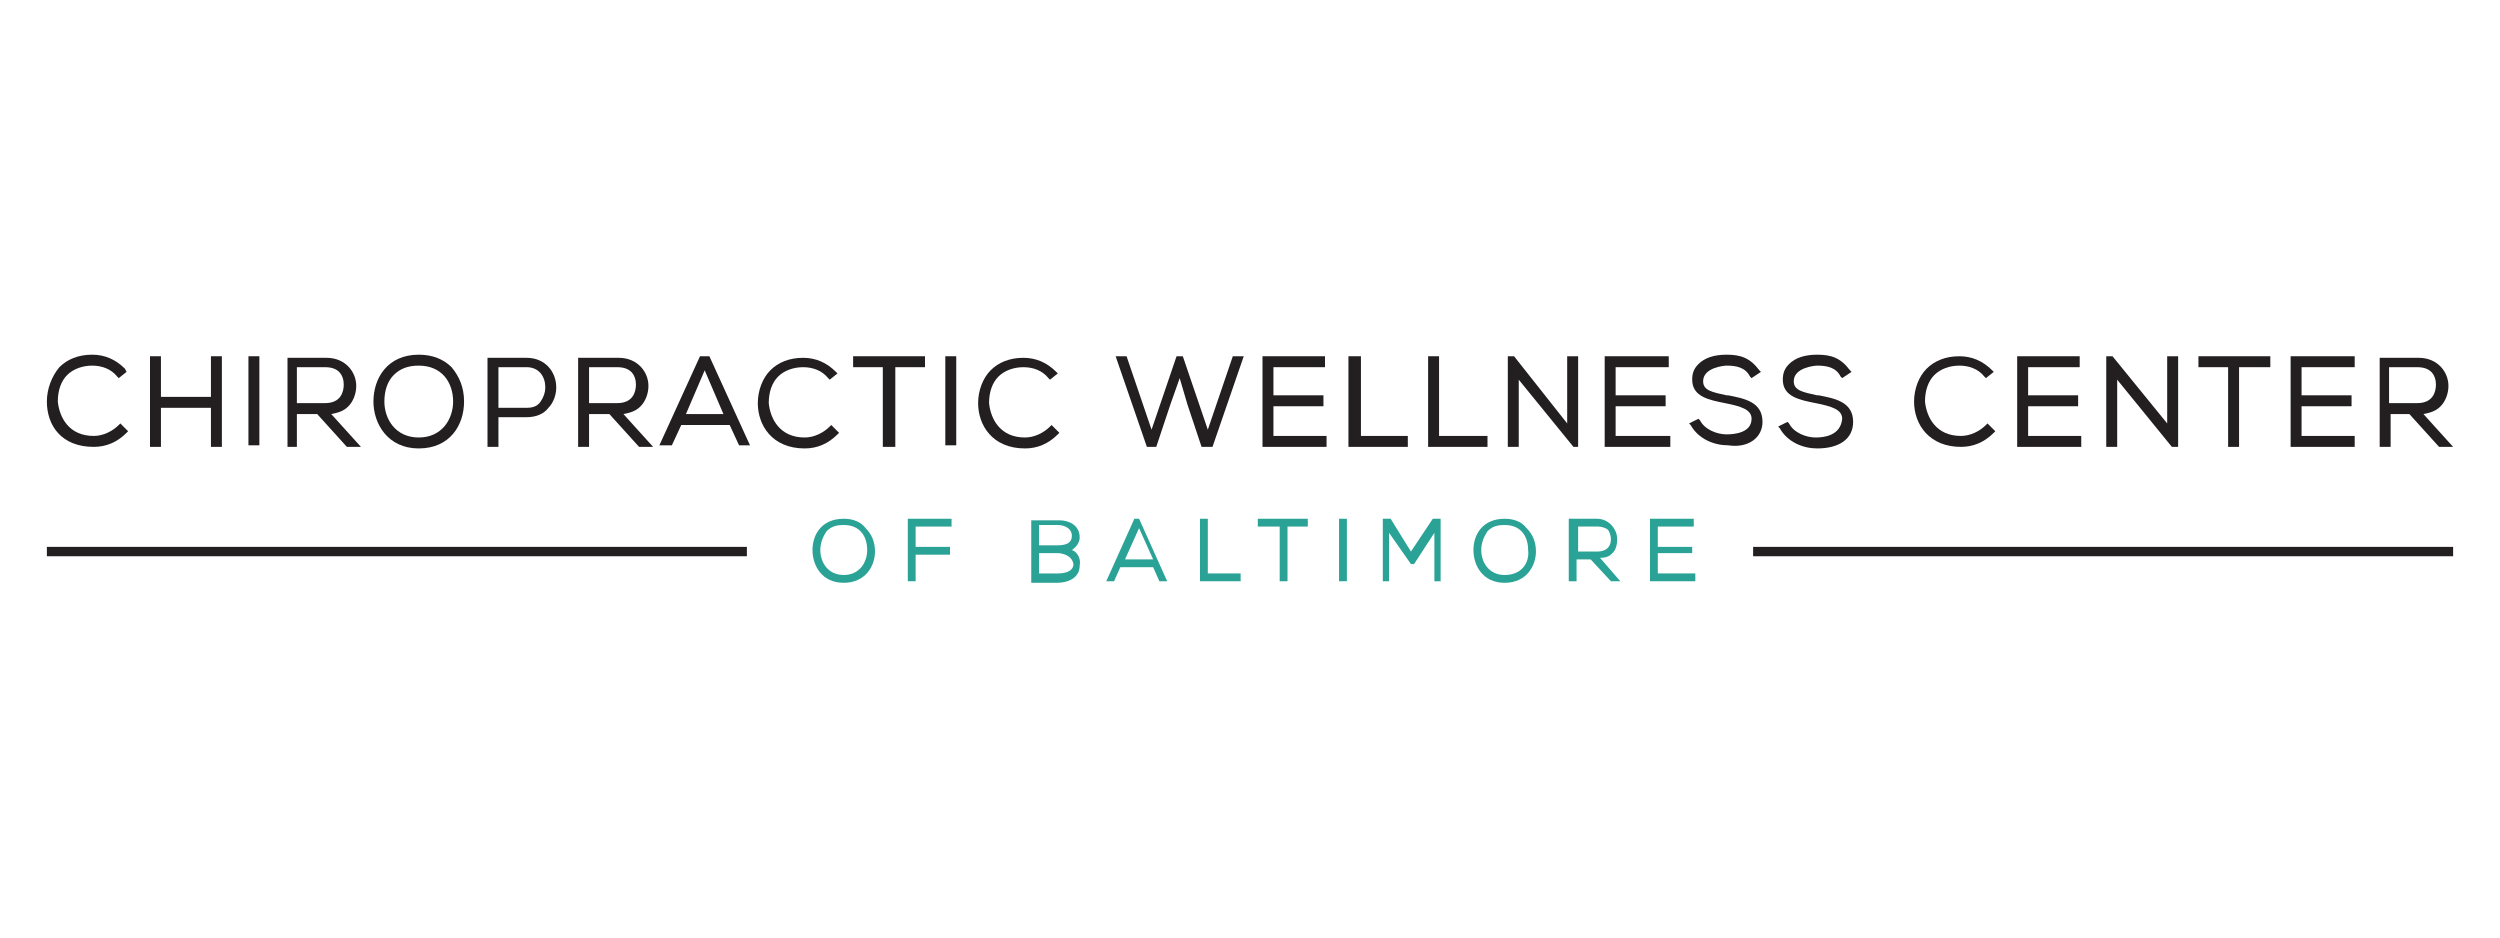 <?xml version="1.0" encoding="utf-8"?>
<!-- Generator: Adobe Illustrator 27.5.0, SVG Export Plug-In . SVG Version: 6.00 Build 0)  -->
<svg version="1.1" id="Layer_1" xmlns="http://www.w3.org/2000/svg" xmlns:xlink="http://www.w3.org/1999/xlink" x="0px" y="0px"
	 viewBox="0 0 160 60" style="enable-background:new 0 0 160 60;" xml:space="preserve">
<style type="text/css">
	.st0{fill:#231F20;}
	.st1{fill:#2AA295;}
</style>
<g>
	<g>
		<polygon class="st0" points="156.7,35 156.3,35 156,35 155.6,35 155.3,35 154.9,35 154.6,35 154.3,35 153.9,35 153.6,35 153.2,35 
			152.9,35 152.5,35 152.2,35 151.9,35 151.5,35 151.2,35 150.8,35 150.5,35 150.2,35 149.8,35 149.5,35 149.1,35 148.8,35 
			148.4,35 148.1,35 147.8,35 147.4,35 147.1,35 146.7,35 146.4,35 146,35 145.7,35 145.4,35 145,35 144.7,35 144.3,35 144,35 
			143.6,35 143.3,35 143,35 142.6,35 142.3,35 141.9,35 141.6,35 141.3,35 140.9,35 140.6,35 140.2,35 139.9,35 139.5,35 139.2,35 
			138.9,35 138.5,35 138.2,35 137.8,35 137.5,35 137.1,35 136.8,35 136.5,35 136.1,35 135.8,35 135.4,35 135.1,35 134.8,35 
			134.4,35 134.1,35 133.7,35 133.4,35 133,35 132.7,35 132.4,35 132,35 131.7,35 131.3,35 131,35 130.6,35 130.3,35 130,35 
			129.6,35 129.3,35 128.9,35 128.6,35 128.2,35 127.9,35 127.6,35 127.2,35 126.9,35 126.5,35 126.2,35 125.9,35 125.5,35 
			125.2,35 124.8,35 124.5,35 124.1,35 123.8,35 123.5,35 123.1,35 122.8,35 122.4,35 122.1,35 121.7,35 121.4,35 121.1,35 
			120.7,35 120.4,35 120,35 119.7,35 119.4,35 119,35 118.7,35 118.3,35 118,35 117.6,35 117.3,35 117,35 116.6,35 116.3,35 
			115.9,35 115.6,35 115.2,35 114.9,35 114.6,35 114.2,35 113.9,35 113.5,35 113.2,35 112.8,35 112.5,35 112.5,35 112.2,35 
			112.2,35.6 112.5,35.6 112.5,35.6 112.8,35.6 113.2,35.6 113.5,35.6 113.9,35.6 114.2,35.6 114.6,35.6 114.9,35.6 115.2,35.6 
			115.6,35.6 115.9,35.6 116.3,35.6 116.6,35.6 117,35.6 117.3,35.6 117.6,35.6 118,35.6 118.3,35.6 118.7,35.6 119,35.6 
			119.4,35.6 119.7,35.6 120,35.6 120.4,35.6 120.7,35.6 121.1,35.6 121.4,35.6 121.7,35.6 122.1,35.6 122.4,35.6 122.8,35.6 
			123.1,35.6 123.5,35.6 123.8,35.6 124.1,35.6 124.5,35.6 124.8,35.6 125.2,35.6 125.5,35.6 125.9,35.6 126.2,35.6 126.5,35.6 
			126.9,35.6 127.2,35.6 127.6,35.6 127.9,35.6 128.2,35.6 128.6,35.6 128.9,35.6 129.3,35.6 129.6,35.6 130,35.6 130.3,35.6 
			130.6,35.6 131,35.6 131.3,35.6 131.7,35.6 132,35.6 132.4,35.6 132.7,35.6 133,35.6 133.4,35.6 133.7,35.6 134.1,35.6 
			134.4,35.6 134.8,35.6 135.1,35.6 135.4,35.6 135.8,35.6 136.1,35.6 136.5,35.6 136.8,35.6 137.1,35.6 137.5,35.6 137.8,35.6 
			138.2,35.6 138.5,35.6 138.9,35.6 139.2,35.6 139.5,35.6 139.9,35.6 140.2,35.6 140.6,35.6 140.9,35.6 141.3,35.6 141.6,35.6 
			141.9,35.6 142.3,35.6 142.6,35.6 143,35.6 143.3,35.6 143.6,35.6 144,35.6 144.3,35.6 144.7,35.6 145,35.6 145.4,35.6 
			145.7,35.6 146,35.6 146.4,35.6 146.7,35.6 147.1,35.6 147.4,35.6 147.8,35.6 148.1,35.6 148.4,35.6 148.8,35.6 149.1,35.6 
			149.5,35.6 149.8,35.6 150.2,35.6 150.5,35.6 150.8,35.6 151.2,35.6 151.5,35.6 151.9,35.6 152.2,35.6 152.5,35.6 152.9,35.6 
			153.2,35.6 153.6,35.6 153.9,35.6 154.3,35.6 154.6,35.6 154.9,35.6 155.3,35.6 155.6,35.6 156,35.6 156.3,35.6 156.7,35.6 
			156.7,35.6 157,35.6 157,35 		"/>
		<polygon class="st0" points="47.5,35 47.2,35 46.8,35 46.5,35 46.1,35 45.8,35 45.4,35 45.1,35 44.8,35 44.4,35 44.1,35 43.7,35 
			43.4,35 43,35 42.7,35 42.4,35 42,35 41.7,35 41.3,35 41,35 40.6,35 40.3,35 40,35 39.6,35 39.3,35 38.9,35 38.6,35 38.3,35 
			37.9,35 37.6,35 37.2,35 36.9,35 36.5,35 36.2,35 35.9,35 35.5,35 35.2,35 34.8,35 34.5,35 34.1,35 33.8,35 33.5,35 33.1,35 
			32.8,35 32.4,35 32.1,35 31.8,35 31.4,35 31.1,35 30.7,35 30.4,35 30,35 29.7,35 29.4,35 29,35 28.7,35 28.3,35 28,35 27.6,35 
			27.3,35 27,35 26.6,35 26.3,35 25.9,35 25.6,35 25.2,35 24.9,35 24.6,35 24.2,35 23.9,35 23.5,35 23.2,35 22.9,35 22.5,35 
			22.2,35 21.8,35 21.5,35 21.1,35 20.8,35 20.5,35 20.1,35 19.8,35 19.4,35 19.1,35 18.7,35 18.4,35 18.1,35 17.7,35 17.4,35 
			17,35 16.7,35 16.4,35 16,35 15.7,35 15.3,35 15,35 14.6,35 14.3,35 14,35 13.6,35 13.3,35 12.9,35 12.6,35 12.2,35 11.9,35 
			11.6,35 11.2,35 10.9,35 10.5,35 10.2,35 9.8,35 9.5,35 9.2,35 8.8,35 8.5,35 8.1,35 7.8,35 7.5,35 7.1,35 6.8,35 6.4,35 6.1,35 
			5.7,35 5.4,35 5.1,35 4.7,35 4.4,35 4,35 3.7,35 3.3,35 3.3,35 3,35 3,35.6 3.3,35.6 3.3,35.6 3.7,35.6 4,35.6 4.4,35.6 4.7,35.6 
			5.1,35.6 5.4,35.6 5.7,35.6 6.1,35.6 6.4,35.6 6.8,35.6 7.1,35.6 7.5,35.6 7.8,35.6 8.1,35.6 8.5,35.6 8.8,35.6 9.2,35.6 
			9.5,35.6 9.8,35.6 10.2,35.6 10.5,35.6 10.9,35.6 11.2,35.6 11.6,35.6 11.9,35.6 12.2,35.6 12.6,35.6 12.9,35.6 13.3,35.6 
			13.6,35.6 14,35.6 14.3,35.6 14.6,35.6 15,35.6 15.3,35.6 15.7,35.6 16,35.6 16.4,35.6 16.7,35.6 17,35.6 17.4,35.6 17.7,35.6 
			18.1,35.6 18.4,35.6 18.7,35.6 19.1,35.6 19.4,35.6 19.8,35.6 20.1,35.6 20.5,35.6 20.8,35.6 21.1,35.6 21.5,35.6 21.8,35.6 
			22.2,35.6 22.5,35.6 22.9,35.6 23.2,35.6 23.5,35.6 23.9,35.6 24.2,35.6 24.6,35.6 24.9,35.6 25.2,35.6 25.6,35.6 25.9,35.6 
			26.3,35.6 26.6,35.6 27,35.6 27.3,35.6 27.6,35.6 28,35.6 28.3,35.6 28.7,35.6 29,35.6 29.4,35.6 29.7,35.6 30,35.6 30.4,35.6 
			30.7,35.6 31.1,35.6 31.4,35.6 31.8,35.6 32.1,35.6 32.4,35.6 32.8,35.6 33.1,35.6 33.5,35.6 33.8,35.6 34.1,35.6 34.5,35.6 
			34.8,35.6 35.2,35.6 35.5,35.6 35.9,35.6 36.2,35.6 36.5,35.6 36.9,35.6 37.2,35.6 37.6,35.6 37.9,35.6 38.3,35.6 38.6,35.6 
			38.9,35.6 39.3,35.6 39.6,35.6 40,35.6 40.3,35.6 40.6,35.6 41,35.6 41.3,35.6 41.7,35.6 42,35.6 42.4,35.6 42.7,35.6 43,35.6 
			43.4,35.6 43.7,35.6 44.1,35.6 44.4,35.6 44.8,35.6 45.1,35.6 45.4,35.6 45.8,35.6 46.1,35.6 46.5,35.6 46.8,35.6 47.2,35.6 
			47.5,35.6 47.5,35.6 47.8,35.6 47.8,35 		"/>
		<path class="st0" d="M6,28.6c0.8,0,1.5-0.3,2.1-0.9l0.1-0.1l-0.5-0.5l-0.1,0.1c-0.4,0.4-1,0.7-1.6,0.7c-1.6,0-2.2-1.2-2.3-2.2
			c0-0.7,0.2-1.3,0.6-1.7c0.4-0.4,1-0.6,1.6-0.6s1.2,0.2,1.6,0.7l0.1,0.1l0.5-0.4L8,23.6c-0.6-0.6-1.3-0.9-2.1-0.9
			c-0.9,0-1.6,0.3-2.1,0.8C3.3,24.1,3,24.9,3,25.7C3,27.2,3.9,28.6,6,28.6z"/>
		<polygon class="st0" points="10.3,26.1 13.5,26.1 13.5,28.6 14.2,28.6 14.2,22.8 13.5,22.8 13.5,25.4 10.3,25.4 10.3,22.8 
			9.6,22.8 9.6,28.6 10.3,28.6 		"/>
		<rect x="15.9" y="22.8" class="st0" width="0.7" height="5.7"/>
		<path class="st0" d="M19,26.5h1.3l1.9,2.1h0.9l-1.9-2.1c0.5-0.1,0.8-0.2,1.1-0.5c0.3-0.3,0.5-0.8,0.5-1.3c0-0.9-0.7-1.8-1.9-1.8
			h-2.5v5.7H19V26.5z M19,23.5h1.8c0.4,0,0.7,0.1,0.9,0.3c0.2,0.2,0.3,0.5,0.3,0.8c0,0.5-0.2,1.2-1.2,1.2H19V23.5z"/>
		<path class="st0" d="M26.8,28.7c2,0,2.9-1.5,2.9-3c0-0.9-0.3-1.6-0.8-2.2c-0.5-0.5-1.2-0.8-2.1-0.8c-2,0-2.9,1.5-2.9,3
			C23.9,27.1,24.8,28.7,26.8,28.7z M25.2,24c0.4-0.4,0.9-0.6,1.6-0.6c1.5,0,2.2,1.1,2.2,2.3c0,1.1-0.7,2.3-2.2,2.3s-2.2-1.2-2.2-2.3
			C24.6,25,24.8,24.4,25.2,24z"/>
		<path class="st0" d="M31.9,26.7h1.8c0.6,0,1.1-0.2,1.4-0.6c0.3-0.3,0.5-0.8,0.5-1.3c0-1-0.7-1.9-1.9-1.9h-2.5v5.7h0.7
			C31.9,28.6,31.9,26.7,31.9,26.7z M31.9,23.5h1.8c0.8,0,1.2,0.6,1.2,1.3c0,0.3-0.1,0.6-0.3,0.9s-0.5,0.4-0.9,0.4h-1.8
			C31.9,26.1,31.9,23.5,31.9,23.5z"/>
		<path class="st0" d="M37.7,26.5H39l1.9,2.1h0.9l-1.9-2.1c0.5-0.1,0.8-0.2,1.1-0.5s0.5-0.8,0.5-1.3c0-0.9-0.7-1.8-1.9-1.8H37v5.7
			h0.7V26.5z M37.7,23.5h1.8c0.4,0,0.7,0.1,0.9,0.3c0.2,0.2,0.3,0.5,0.3,0.8c0,0.5-0.2,1.2-1.2,1.2h-1.8V23.5z"/>
		<path class="st0" d="M45.4,22.8h-0.6l-2.6,5.7H43l0.6-1.3h3.1l0.6,1.3H48L45.4,22.8L45.4,22.8z M43.9,26.5l1.2-2.8l1.2,2.8H43.9z"
			/>
		<path class="st0" d="M53.7,27.7l-0.5-0.5l-0.1,0.1c-0.4,0.4-1,0.7-1.6,0.7c-1.6,0-2.2-1.2-2.3-2.2c0-0.7,0.2-1.3,0.6-1.7
			c0.4-0.4,1-0.6,1.6-0.6s1.2,0.2,1.6,0.7l0.1,0.1l0.5-0.4l-0.1-0.1c-0.6-0.6-1.3-0.9-2.1-0.9c-0.9,0-1.6,0.3-2.1,0.8
			s-0.8,1.3-0.8,2.1c0,1.4,0.9,2.9,3,2.9c0.8,0,1.5-0.3,2.1-0.9L53.7,27.7z"/>
		<polygon class="st0" points="59.2,22.8 54.6,22.8 54.6,23.5 56.5,23.5 56.5,28.6 57.3,28.6 57.3,23.5 59.2,23.5 		"/>
		<rect x="60.5" y="22.8" class="st0" width="0.7" height="5.7"/>
		<path class="st0" d="M67.8,27.7l-0.5-0.5l-0.1,0.1c-0.4,0.4-1,0.7-1.6,0.7c-1.6,0-2.2-1.2-2.3-2.2c0-0.7,0.2-1.3,0.6-1.7
			c0.4-0.4,1-0.6,1.6-0.6s1.2,0.2,1.6,0.7l0.1,0.1l0.5-0.4l-0.1-0.1c-0.6-0.6-1.3-0.9-2.1-0.9c-0.9,0-1.6,0.3-2.1,0.8
			s-0.8,1.3-0.8,2.1c0,1.4,0.9,2.9,3,2.9c0.8,0,1.5-0.3,2.1-0.9L67.8,27.7z"/>
		<polygon class="st0" points="77.3,27.5 75.7,22.8 75.3,22.8 73.7,27.5 72.1,22.8 71.4,22.8 73.4,28.6 74,28.6 74.9,25.9 
			75.5,24.2 76,25.9 76.9,28.6 77.6,28.6 79.6,22.8 78.9,22.8 		"/>
		<polygon class="st0" points="81.5,26 84.7,26 84.7,25.3 81.5,25.3 81.5,23.5 84.8,23.5 84.8,22.8 80.8,22.8 80.8,28.6 84.9,28.6 
			84.9,27.9 81.5,27.9 		"/>
		<polygon class="st0" points="90.1,27.9 87.1,27.9 87.1,22.8 86.3,22.8 86.3,28.6 90.1,28.6 		"/>
		<polygon class="st0" points="95.2,27.9 92.1,27.9 92.1,22.8 91.4,22.8 91.4,28.6 95.2,28.6 		"/>
		<polygon class="st0" points="97.2,24.3 100.7,28.6 101,28.6 101,22.8 100.3,22.8 100.3,27.1 96.9,22.8 96.5,22.8 96.5,28.6 
			97.2,28.6 		"/>
		<polygon class="st0" points="106.9,27.9 103.4,27.9 103.4,26 106.6,26 106.6,25.3 103.4,25.3 103.4,23.5 106.8,23.5 106.8,22.8 
			102.7,22.8 102.7,28.6 106.9,28.6 		"/>
		<path class="st0" d="M112.8,27c0-1.3-1.2-1.5-2.2-1.7h-0.1c-0.9-0.2-1.5-0.3-1.5-0.9c0-0.9,1.4-1,1.5-1c0.6,0,1.2,0.1,1.5,0.7
			l0.1,0.1l0.6-0.4l-0.1-0.1c-0.6-0.8-1.2-1-2.1-1c-0.8,0-1.4,0.2-1.8,0.6c-0.3,0.3-0.4,0.6-0.4,1c0,1.1,1.1,1.3,2.1,1.5
			s1.7,0.4,1.7,1c0,0.9-1.1,1-1.6,1c-0.6,0-1.4-0.3-1.7-0.9l-0.1-0.1l-0.6,0.3l0.1,0.1c0.5,0.9,1.5,1.3,2.4,1.3
			C111.9,28.7,112.8,28,112.8,27z"/>
		<path class="st0" d="M116.2,28c-0.6,0-1.4-0.3-1.7-0.9l-0.1-0.1l-0.6,0.3l0.1,0.1c0.5,0.9,1.5,1.3,2.4,1.3c1.4,0,2.3-0.6,2.3-1.7
			c0-1.3-1.2-1.5-2.2-1.7h-0.1c-0.9-0.2-1.5-0.3-1.5-0.9c0-0.9,1.4-1,1.5-1c0.6,0,1.2,0.1,1.5,0.7l0.1,0.1l0.6-0.4l-0.1-0.1
			c-0.6-0.8-1.2-1-2.1-1c-0.8,0-1.4,0.2-1.8,0.6c-0.3,0.3-0.4,0.6-0.4,1c0,1.1,1.1,1.3,2.1,1.5s1.7,0.4,1.7,1
			C117.8,27.9,116.7,28,116.2,28z"/>
		<path class="st0" d="M125.5,28.6c0.8,0,1.5-0.3,2.1-0.9l0.1-0.1l-0.5-0.5l-0.1,0.1c-0.4,0.4-1,0.7-1.6,0.7c-1.6,0-2.2-1.2-2.3-2.2
			c0-0.7,0.2-1.3,0.6-1.7c0.4-0.4,1-0.6,1.6-0.6s1.2,0.2,1.6,0.7l0.1,0.1l0.5-0.4l-0.1-0.1c-0.6-0.6-1.3-0.9-2.1-0.9
			c-0.9,0-1.6,0.3-2.1,0.8s-0.8,1.3-0.8,2.1C122.5,27.2,123.5,28.6,125.5,28.6z"/>
		<polygon class="st0" points="133.2,27.9 129.8,27.9 129.8,26 133,26 133,25.3 129.8,25.3 129.8,23.5 133.1,23.5 133.1,22.8 
			129.1,22.8 129.1,28.6 133.2,28.6 		"/>
		<polygon class="st0" points="135.5,24.3 139,28.6 139.4,28.6 139.4,22.8 138.7,22.8 138.7,27.1 135.2,22.8 134.8,22.8 134.8,28.6 
			135.5,28.6 		"/>
		<polygon class="st0" points="142.6,28.6 143.3,28.6 143.3,23.5 145.3,23.5 145.3,22.8 140.7,22.8 140.7,23.5 142.6,23.5 		"/>
		<polygon class="st0" points="150.7,27.9 147.3,27.9 147.3,26 150.5,26 150.5,25.3 147.3,25.3 147.3,23.5 150.7,23.5 150.7,22.8 
			146.6,22.8 146.6,28.6 150.7,28.6 		"/>
		<path class="st0" d="M152.9,26.5h1.3l1.9,2.1h0.9l-1.9-2.1c0.5-0.1,0.8-0.2,1.1-0.5s0.5-0.8,0.5-1.3c0-0.9-0.7-1.8-1.9-1.8h-2.5
			v5.7h0.7v-2.1H152.9z M152.9,23.5h1.8c0.4,0,0.7,0.1,0.9,0.3c0.2,0.2,0.3,0.5,0.3,0.8c0,0.5-0.2,1.2-1.2,1.2h-1.8V23.5z"/>
		<path class="st1" d="M54,33.2c-1.4,0-2,1-2,2s0.6,2.1,2,2.1s2-1.1,2-2c0-0.6-0.2-1.1-0.6-1.5C55.1,33.4,54.6,33.2,54,33.2z
			 M54,36.8c-1,0-1.5-0.8-1.5-1.6c0-0.5,0.2-0.9,0.4-1.2c0.3-0.3,0.6-0.4,1.1-0.4c1.1,0,1.5,0.8,1.5,1.6C55.5,36,55,36.8,54,36.8z"
			/>
		<polygon class="st1" points="58.1,37.2 58.6,37.2 58.6,35.5 60.8,35.5 60.8,35 58.6,35 58.6,33.7 60.9,33.7 60.9,33.2 58.1,33.2 
					"/>
		<path class="st1" d="M68.6,35.2c0.3-0.2,0.5-0.5,0.5-0.8c0-0.8-0.7-1.1-1.3-1.1H66v4h1.6c0.9,0,1.5-0.4,1.5-1.1
			C69.2,35.7,68.9,35.3,68.6,35.2z M67.7,36.7h-1.2v-1.3h1.2c0.2,0,0.9,0.1,1,0.7C68.7,36.5,68.3,36.7,67.7,36.7z M67.7,34.9h-1.2
			v-1.3h1.2c0.4,0,0.9,0.2,0.9,0.7C68.6,34.7,68.3,34.9,67.7,34.9z"/>
		<path class="st1" d="M72.6,33.2l-1.8,4h0.5l0.4-0.9h2.1l0.4,0.9h0.5l-1.8-4H72.6z M72,35.8l0.9-2l0.9,2H72z"/>
		<polygon class="st1" points="77.3,33.2 76.8,33.2 76.8,37.2 79.4,37.2 79.4,36.7 77.3,36.7 		"/>
		<polygon class="st1" points="80.5,33.7 81.9,33.7 81.9,37.2 82.4,37.2 82.4,33.7 83.7,33.7 83.7,33.2 80.5,33.2 		"/>
		<rect x="85.7" y="33.2" class="st1" width="0.5" height="4"/>
		<polygon class="st1" points="90.3,35.3 89,33.2 88.5,33.2 88.5,37.2 88.9,37.2 88.9,34.1 90.3,36.1 90.5,36.1 91.8,34.1 
			91.8,37.2 92.2,37.2 92.2,33.2 91.7,33.2 		"/>
		<path class="st1" d="M96.3,33.2c-1.4,0-2,1-2,2s0.6,2.1,2,2.1s2-1.1,2-2c0-0.6-0.2-1.1-0.6-1.5C97.4,33.4,96.9,33.2,96.3,33.2z
			 M96.3,36.8c-1,0-1.5-0.8-1.5-1.6c0-0.5,0.2-0.9,0.4-1.2c0.3-0.3,0.6-0.4,1.1-0.4c1.1,0,1.5,0.8,1.5,1.6
			C97.9,36,97.4,36.8,96.3,36.8z"/>
		<path class="st1" d="M103.2,35.4c0.2-0.2,0.3-0.5,0.3-0.9c0-0.6-0.5-1.3-1.3-1.3h-1.8v4h0.5v-1.4h0.9l1.3,1.4h0.6l-1.3-1.5
			C102.8,35.7,103,35.6,103.2,35.4z M101,33.7h1.3c0.2,0,0.5,0.1,0.6,0.2c0.1,0.1,0.2,0.4,0.2,0.6c0,0.4-0.2,0.8-0.9,0.8H101V33.7z"
			/>
		<polygon class="st1" points="106.1,35.4 108.3,35.4 108.3,35 106.1,35 106.1,33.7 108.4,33.7 108.4,33.2 105.6,33.2 105.6,37.2 
			108.5,37.2 108.5,36.7 106.1,36.7 		"/>
	</g>
</g>
</svg>
